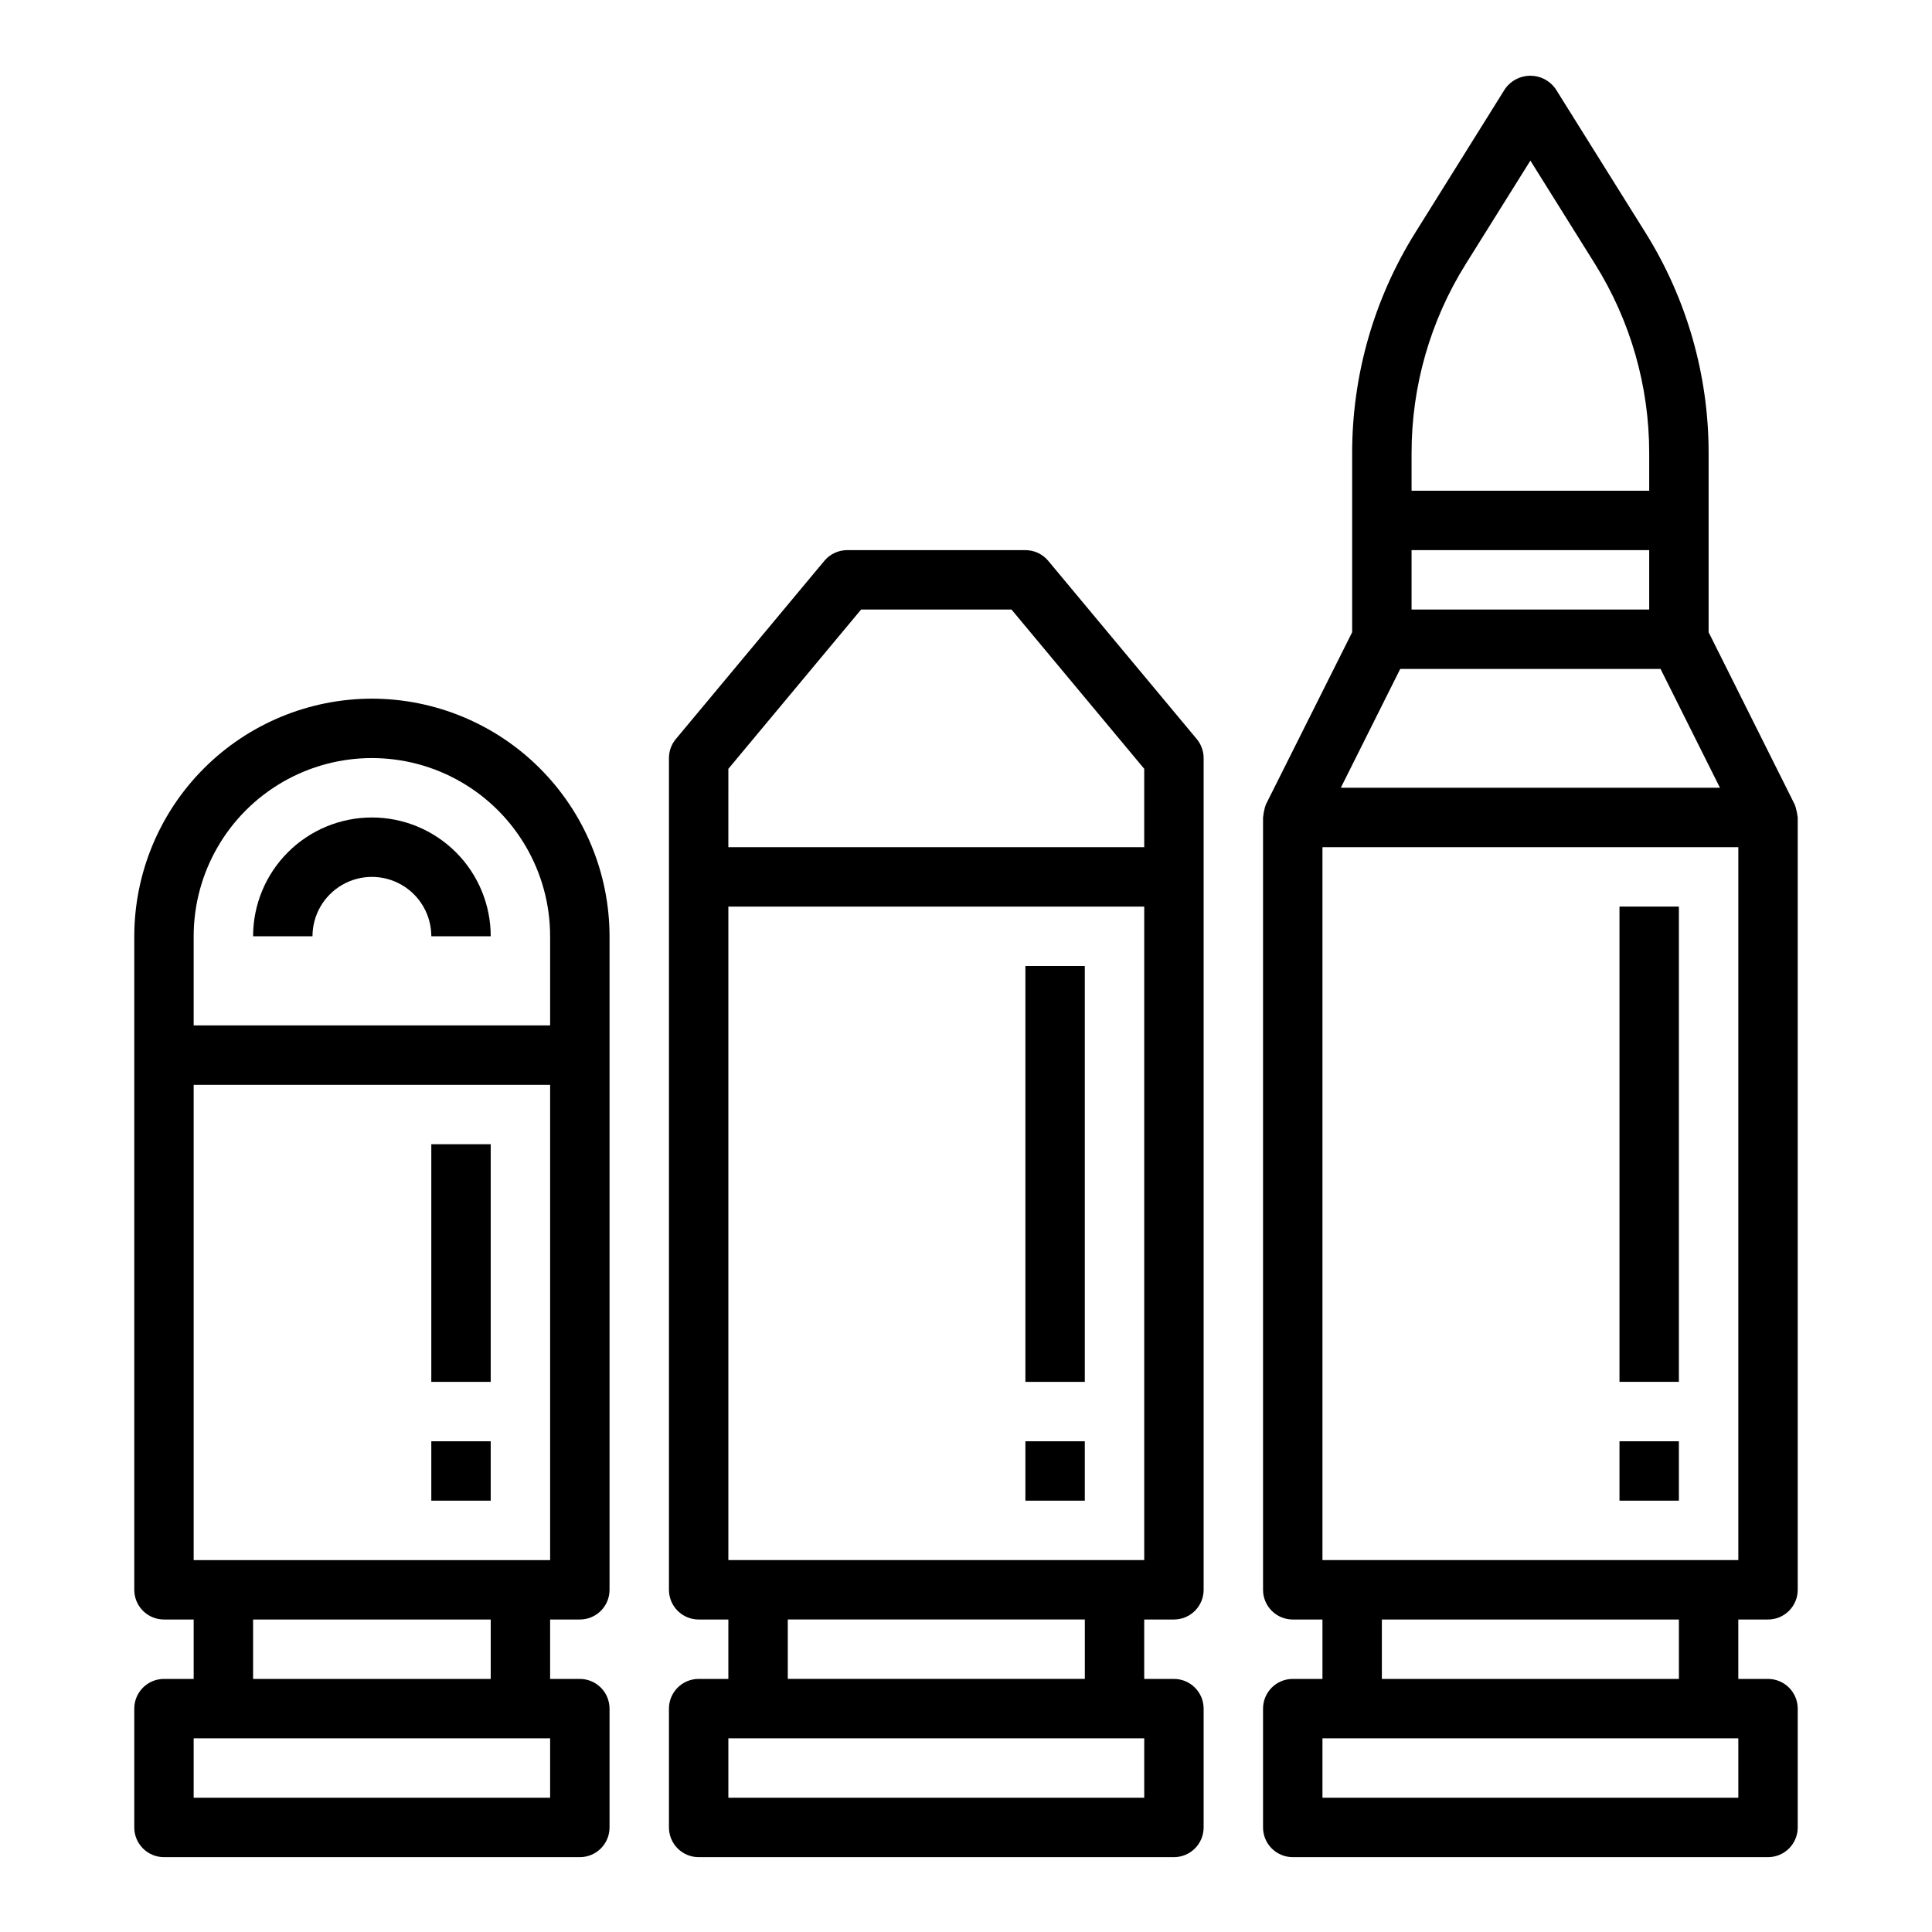 <?xml version="1.0" encoding="UTF-8"?>
<!-- Uploaded to: SVG Repo, www.svgrepo.com, Generator: SVG Repo Mixer Tools -->
<svg fill="#000000" width="800px" height="800px" version="1.1" viewBox="144 144 512 512" xmlns="http://www.w3.org/2000/svg">
 <g>
  <path d="m421.79 292.62c-1.496-1.793-3.711-2.828-6.047-2.828h-47.23c-2.336 0-4.551 1.035-6.047 2.828l-39.359 47.23c-1.184 1.418-1.828 3.203-1.828 5.047v220.42c0 2.086 0.832 4.09 2.305 5.566 1.477 1.477 3.481 2.305 5.566 2.305h7.871v15.742h-7.871c-4.348 0-7.871 3.527-7.871 7.875v31.488c0 2.086 0.832 4.09 2.305 5.566 1.477 1.473 3.481 2.305 5.566 2.305h125.95c2.09 0 4.09-0.832 5.566-2.305 1.477-1.477 2.309-3.481 2.309-5.566v-31.488c0-2.09-0.832-4.09-2.309-5.566-1.477-1.477-3.477-2.309-5.566-2.309h-7.871v-15.742h7.871c2.09 0 4.09-0.828 5.566-2.305 1.477-1.477 2.309-3.481 2.309-5.566v-220.42c0-1.844-0.648-3.629-1.828-5.047zm-84.766 55.125 35.172-42.207h39.863l35.172 42.207v20.77h-110.21zm110.21 272.67h-110.21v-15.742h110.21zm-15.742-31.488h-78.723v-15.742h78.723zm15.742-31.488h-110.21v-173.18h110.21z"/>
  <path d="m619.87 357.93c-0.07-0.172-0.234-0.715-0.285-0.789l-22.785-45.594v-47.508c0.004-20.656-5.801-40.902-16.754-58.418l-23.805-38.082c-1.535-2.176-4.027-3.473-6.691-3.473-2.66 0-5.156 1.297-6.691 3.473l-23.773 38.082c-10.953 17.516-16.758 37.762-16.75 58.418v47.508l-22.828 45.57c-0.047 0.094-0.211 0.637-0.285 0.789-0.242 0.895-0.41 1.809-0.504 2.731v204.68c0 2.086 0.828 4.09 2.305 5.566 1.477 1.477 3.481 2.305 5.566 2.305h7.871v15.742h-7.871c-4.348 0-7.871 3.527-7.871 7.875v31.488c0 2.086 0.828 4.09 2.305 5.566 1.477 1.473 3.481 2.305 5.566 2.305h125.95c2.09 0 4.09-0.832 5.566-2.305 1.477-1.477 2.305-3.481 2.305-5.566v-31.488c0-2.09-0.828-4.09-2.305-5.566s-3.477-2.309-5.566-2.309h-7.871v-15.742h7.871c2.09 0 4.09-0.828 5.566-2.305 1.477-1.477 2.305-3.481 2.305-5.566v-204.68c-0.105-0.914-0.285-1.82-0.543-2.707zm-101.79-68.141h62.977v15.742l-62.977 0.004zm0-25.75c-0.004-17.707 4.973-35.059 14.359-50.07l17.129-27.406 17.129 27.402v0.004c9.391 15.012 14.363 32.363 14.359 50.07v10.008h-62.977zm-3.008 57.238h68.992l15.742 31.488h-100.48zm89.602 299.14h-110.21v-15.742h110.21zm-15.742-31.488h-78.723v-15.742h78.719zm15.742-31.488h-110.21v-188.93h110.21z"/>
  <path d="m242.56 329.15c-16.695 0.02-32.703 6.66-44.512 18.469-11.805 11.805-18.445 27.812-18.465 44.508v173.19c0 2.086 0.828 4.09 2.305 5.566 1.477 1.477 3.481 2.305 5.566 2.305h7.871v15.742h-7.871c-4.348 0-7.871 3.527-7.871 7.875v31.488c0 2.086 0.828 4.09 2.305 5.566 1.477 1.473 3.481 2.305 5.566 2.305h110.21c2.086 0 4.09-0.832 5.566-2.305 1.473-1.477 2.305-3.481 2.305-5.566v-31.488c0-2.09-0.832-4.09-2.305-5.566-1.477-1.477-3.481-2.309-5.566-2.309h-7.875v-15.742h7.875c2.086 0 4.09-0.828 5.566-2.305 1.473-1.477 2.305-3.481 2.305-5.566v-173.19c-0.02-16.695-6.66-32.703-18.469-44.508-11.805-11.809-27.812-18.449-44.508-18.469zm47.23 291.27h-94.465v-15.742h94.465zm-15.742-31.488h-62.977v-15.742h62.977zm15.742-31.488h-94.465v-125.95h94.465zm0-141.7h-94.465v-23.617c0-16.871 9.004-32.465 23.617-40.902 14.613-8.438 32.617-8.438 47.234 0 14.613 8.438 23.613 24.031 23.613 40.902z"/>
  <path d="m242.56 360.64c-8.352 0-16.359 3.32-22.266 9.223-5.906 5.906-9.223 13.914-9.223 22.266h15.742c0-5.625 3.004-10.82 7.875-13.633s10.871-2.812 15.742 0c4.871 2.812 7.871 8.008 7.871 13.633h15.746c0-8.352-3.316-16.359-9.223-22.266-5.906-5.902-13.914-9.223-22.266-9.223z"/>
  <path d="m258.3 447.23h15.742v62.977h-15.742z"/>
  <path d="m258.3 525.95h15.742v15.742h-15.742z"/>
  <path d="m415.74 400h15.742v110.21h-15.742z"/>
  <path d="m415.74 525.95h15.742v15.742h-15.742z"/>
  <path d="m573.18 384.25h15.742v125.95h-15.742z"/>
  <path d="m573.18 525.95h15.742v15.742h-15.742z"/>
 </g>
</svg>